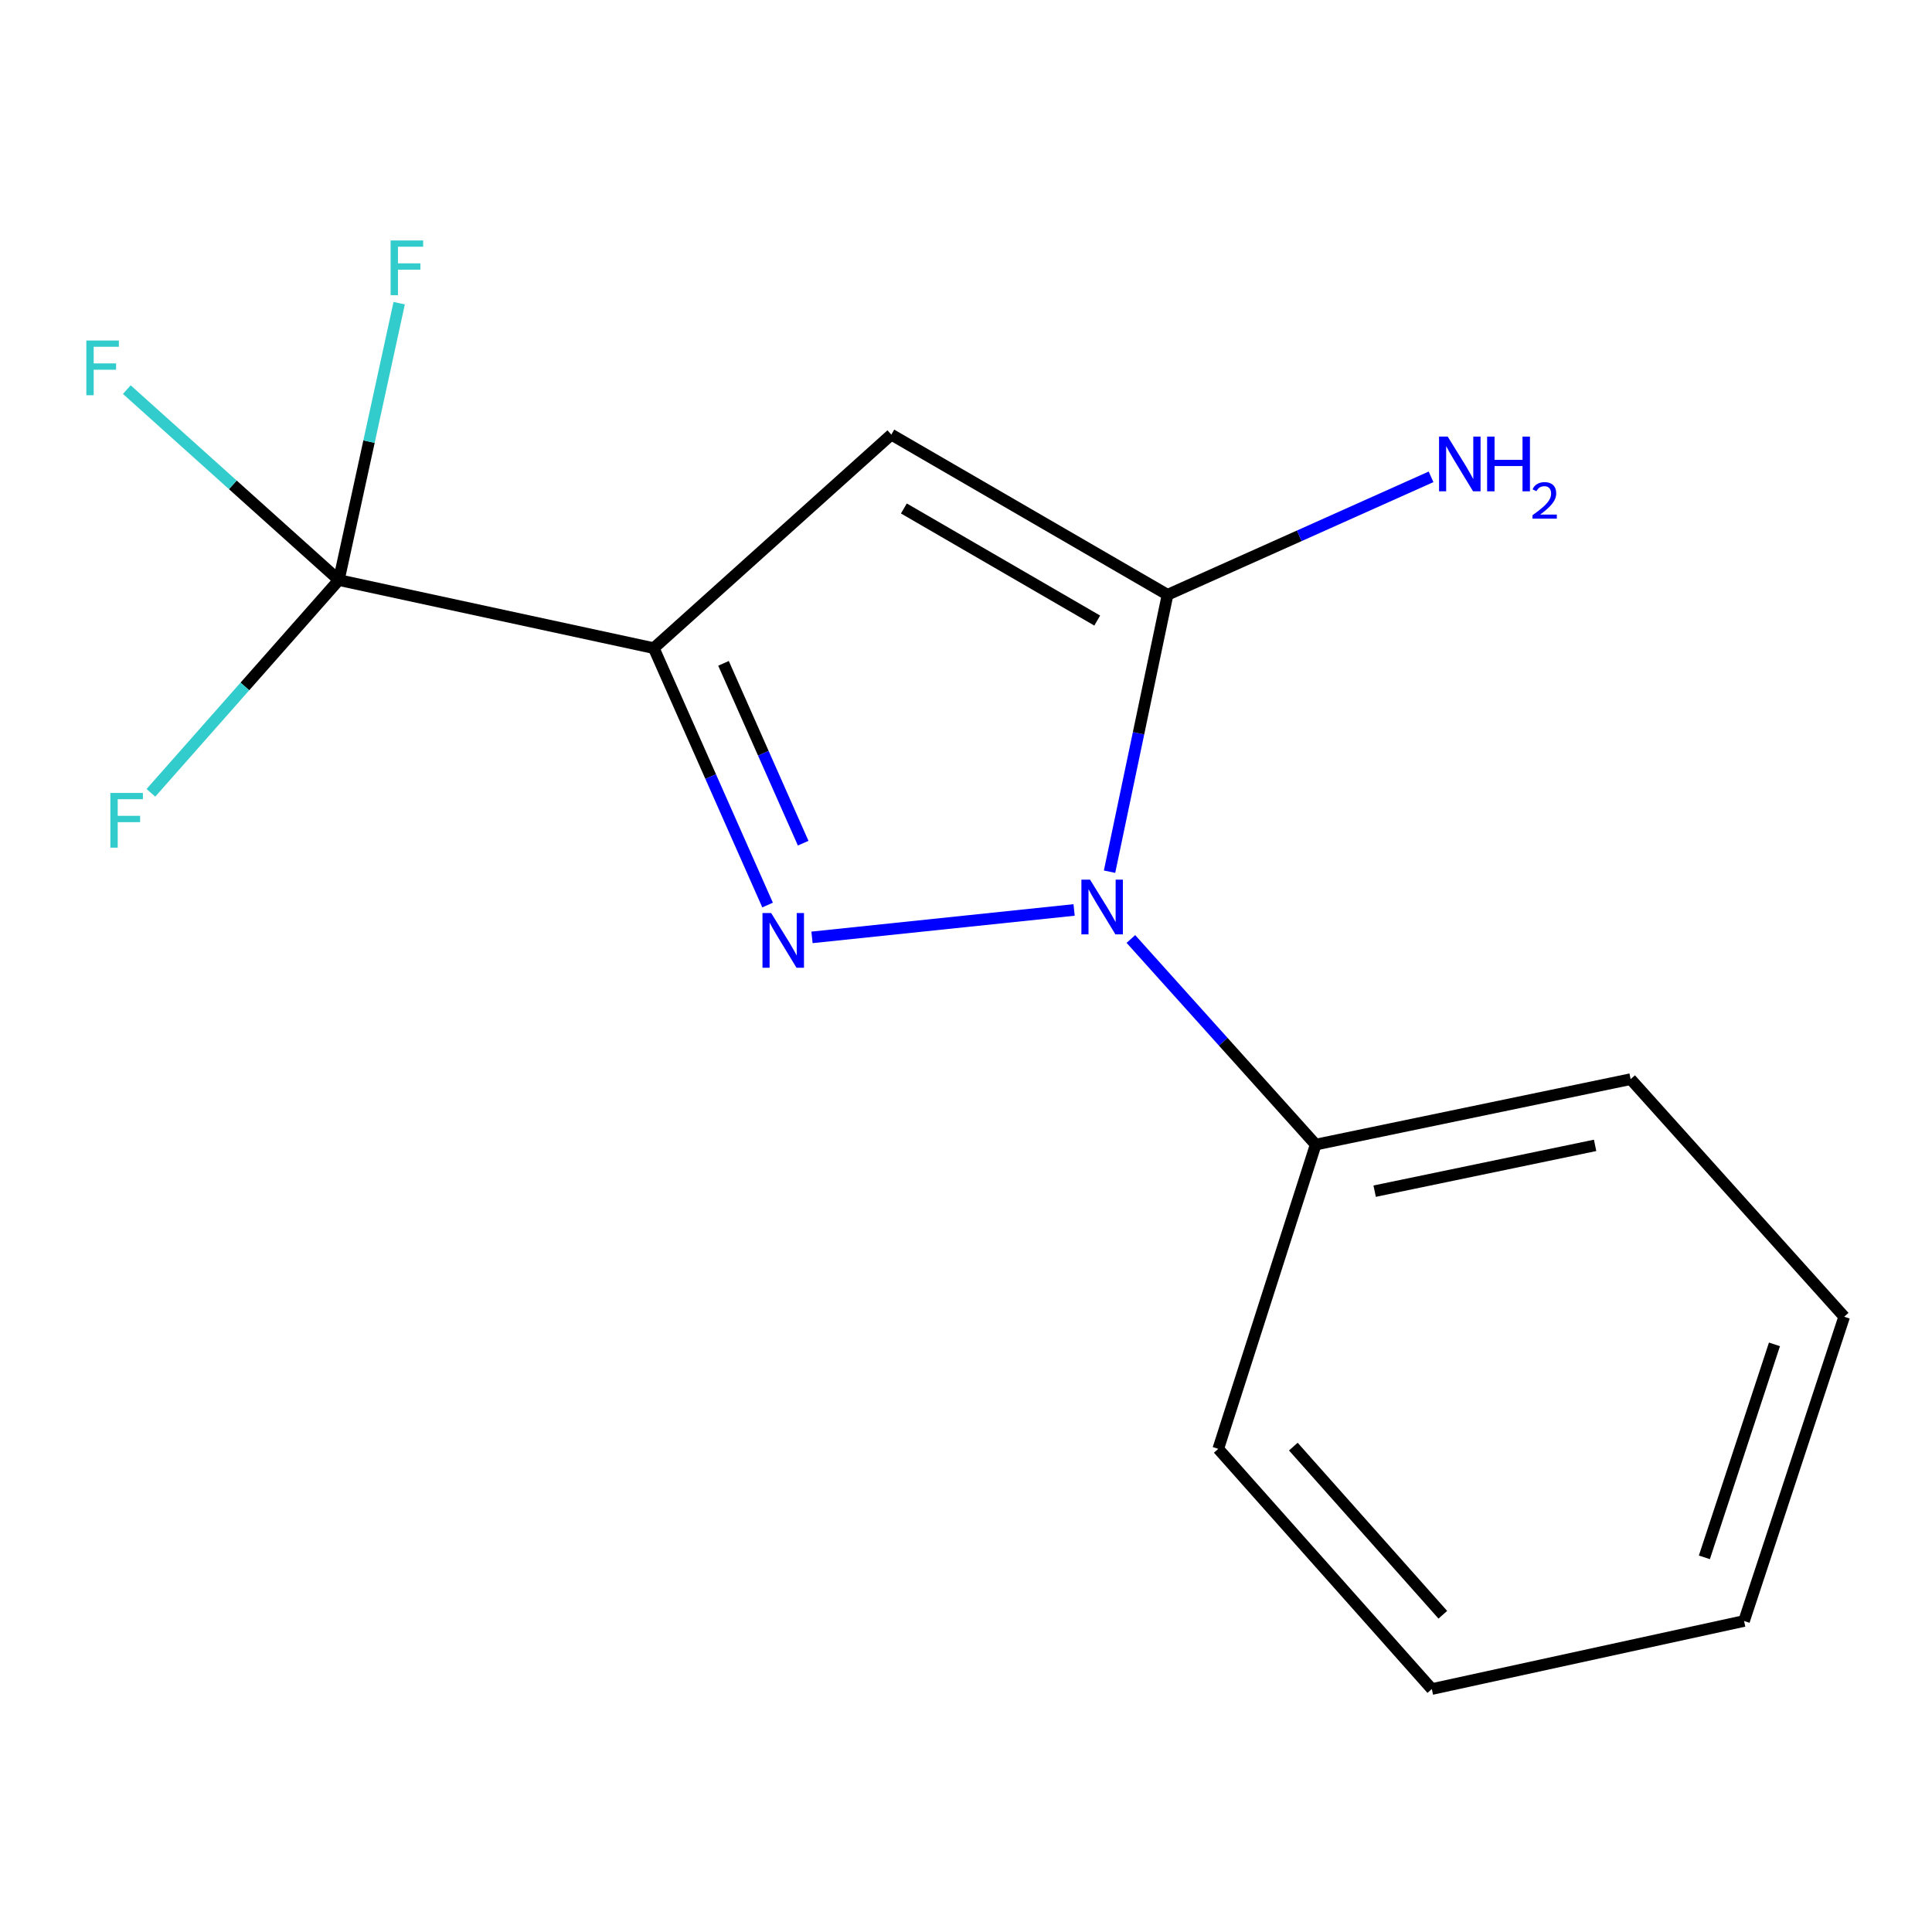 <?xml version='1.0' encoding='iso-8859-1'?>
<svg version='1.1' baseProfile='full'
              xmlns='http://www.w3.org/2000/svg'
                      xmlns:rdkit='http://www.rdkit.org/xml'
                      xmlns:xlink='http://www.w3.org/1999/xlink'
                  xml:space='preserve'
width='1000px' height='1000px' viewBox='0 0 1000 1000'>
<!-- END OF HEADER -->
<rect style='opacity:1.0;fill:#FFFFFF;stroke:none' width='1000' height='1000' x='0' y='0'> </rect>
<path class='bond-0' d='M 338.395,335.473 L 367.847,401.96' style='fill:none;fill-rule:evenodd;stroke:#000000;stroke-width:6px;stroke-linecap:butt;stroke-linejoin:miter;stroke-opacity:1' />
<path class='bond-0' d='M 367.847,401.96 L 397.298,468.448' style='fill:none;fill-rule:evenodd;stroke:#0000FF;stroke-width:6px;stroke-linecap:butt;stroke-linejoin:miter;stroke-opacity:1' />
<path class='bond-0' d='M 374.487,343.346 L 395.103,389.887' style='fill:none;fill-rule:evenodd;stroke:#000000;stroke-width:6px;stroke-linecap:butt;stroke-linejoin:miter;stroke-opacity:1' />
<path class='bond-0' d='M 395.103,389.887 L 415.719,436.428' style='fill:none;fill-rule:evenodd;stroke:#0000FF;stroke-width:6px;stroke-linecap:butt;stroke-linejoin:miter;stroke-opacity:1' />
<path class='bond-3' d='M 338.395,335.473 L 461.347,224.958' style='fill:none;fill-rule:evenodd;stroke:#000000;stroke-width:6px;stroke-linecap:butt;stroke-linejoin:miter;stroke-opacity:1' />
<path class='bond-4' d='M 338.395,335.473 L 175.381,300.247' style='fill:none;fill-rule:evenodd;stroke:#000000;stroke-width:6px;stroke-linecap:butt;stroke-linejoin:miter;stroke-opacity:1' />
<path class='bond-1' d='M 420.292,485.186 L 555.955,470.99' style='fill:none;fill-rule:evenodd;stroke:#0000FF;stroke-width:6px;stroke-linecap:butt;stroke-linejoin:miter;stroke-opacity:1' />
<path class='bond-5' d='M 585.344,486.018 L 633.172,539.229' style='fill:none;fill-rule:evenodd;stroke:#0000FF;stroke-width:6px;stroke-linecap:butt;stroke-linejoin:miter;stroke-opacity:1' />
<path class='bond-5' d='M 633.172,539.229 L 681.001,592.439' style='fill:none;fill-rule:evenodd;stroke:#000000;stroke-width:6px;stroke-linecap:butt;stroke-linejoin:miter;stroke-opacity:1' />
<path class='bond-15' d='M 574.3,451.183 L 589.311,379.515' style='fill:none;fill-rule:evenodd;stroke:#0000FF;stroke-width:6px;stroke-linecap:butt;stroke-linejoin:miter;stroke-opacity:1' />
<path class='bond-15' d='M 589.311,379.515 L 604.322,307.848' style='fill:none;fill-rule:evenodd;stroke:#000000;stroke-width:6px;stroke-linecap:butt;stroke-linejoin:miter;stroke-opacity:1' />
<path class='bond-2' d='M 604.322,307.848 L 461.347,224.958' style='fill:none;fill-rule:evenodd;stroke:#000000;stroke-width:6px;stroke-linecap:butt;stroke-linejoin:miter;stroke-opacity:1' />
<path class='bond-2' d='M 567.924,321.205 L 467.842,263.182' style='fill:none;fill-rule:evenodd;stroke:#000000;stroke-width:6px;stroke-linecap:butt;stroke-linejoin:miter;stroke-opacity:1' />
<path class='bond-6' d='M 604.322,307.848 L 672.516,277.327' style='fill:none;fill-rule:evenodd;stroke:#000000;stroke-width:6px;stroke-linecap:butt;stroke-linejoin:miter;stroke-opacity:1' />
<path class='bond-6' d='M 672.516,277.327 L 740.71,246.806' style='fill:none;fill-rule:evenodd;stroke:#0000FF;stroke-width:6px;stroke-linecap:butt;stroke-linejoin:miter;stroke-opacity:1' />
<path class='bond-7' d='M 175.381,300.247 L 120.509,250.956' style='fill:none;fill-rule:evenodd;stroke:#000000;stroke-width:6px;stroke-linecap:butt;stroke-linejoin:miter;stroke-opacity:1' />
<path class='bond-7' d='M 120.509,250.956 L 65.638,201.666' style='fill:none;fill-rule:evenodd;stroke:#33CCCC;stroke-width:6px;stroke-linecap:butt;stroke-linejoin:miter;stroke-opacity:1' />
<path class='bond-8' d='M 175.381,300.247 L 126.748,355.304' style='fill:none;fill-rule:evenodd;stroke:#000000;stroke-width:6px;stroke-linecap:butt;stroke-linejoin:miter;stroke-opacity:1' />
<path class='bond-8' d='M 126.748,355.304 L 78.114,410.362' style='fill:none;fill-rule:evenodd;stroke:#33CCCC;stroke-width:6px;stroke-linecap:butt;stroke-linejoin:miter;stroke-opacity:1' />
<path class='bond-9' d='M 175.381,300.247 L 191.001,228.583' style='fill:none;fill-rule:evenodd;stroke:#000000;stroke-width:6px;stroke-linecap:butt;stroke-linejoin:miter;stroke-opacity:1' />
<path class='bond-9' d='M 191.001,228.583 L 206.62,156.919' style='fill:none;fill-rule:evenodd;stroke:#33CCCC;stroke-width:6px;stroke-linecap:butt;stroke-linejoin:miter;stroke-opacity:1' />
<path class='bond-10' d='M 681.001,592.439 L 844.015,558.571' style='fill:none;fill-rule:evenodd;stroke:#000000;stroke-width:6px;stroke-linecap:butt;stroke-linejoin:miter;stroke-opacity:1' />
<path class='bond-10' d='M 711.517,616.546 L 825.627,592.839' style='fill:none;fill-rule:evenodd;stroke:#000000;stroke-width:6px;stroke-linecap:butt;stroke-linejoin:miter;stroke-opacity:1' />
<path class='bond-11' d='M 681.001,592.439 L 630.571,749.922' style='fill:none;fill-rule:evenodd;stroke:#000000;stroke-width:6px;stroke-linecap:butt;stroke-linejoin:miter;stroke-opacity:1' />
<path class='bond-12' d='M 844.015,558.571 L 954.545,681.54' style='fill:none;fill-rule:evenodd;stroke:#000000;stroke-width:6px;stroke-linecap:butt;stroke-linejoin:miter;stroke-opacity:1' />
<path class='bond-13' d='M 630.571,749.922 L 741.102,874.248' style='fill:none;fill-rule:evenodd;stroke:#000000;stroke-width:6px;stroke-linecap:butt;stroke-linejoin:miter;stroke-opacity:1' />
<path class='bond-13' d='M 669.43,748.764 L 746.802,835.792' style='fill:none;fill-rule:evenodd;stroke:#000000;stroke-width:6px;stroke-linecap:butt;stroke-linejoin:miter;stroke-opacity:1' />
<path class='bond-16' d='M 954.545,681.54 L 902.725,839.022' style='fill:none;fill-rule:evenodd;stroke:#000000;stroke-width:6px;stroke-linecap:butt;stroke-linejoin:miter;stroke-opacity:1' />
<path class='bond-16' d='M 918.456,695.844 L 882.181,806.082' style='fill:none;fill-rule:evenodd;stroke:#000000;stroke-width:6px;stroke-linecap:butt;stroke-linejoin:miter;stroke-opacity:1' />
<path class='bond-14' d='M 741.102,874.248 L 902.725,839.022' style='fill:none;fill-rule:evenodd;stroke:#000000;stroke-width:6px;stroke-linecap:butt;stroke-linejoin:miter;stroke-opacity:1' />
<path  class='atom-1' d='M 399.143 472.584
L 408.423 487.584
Q 409.343 489.064, 410.823 491.744
Q 412.303 494.424, 412.383 494.584
L 412.383 472.584
L 416.143 472.584
L 416.143 500.904
L 412.263 500.904
L 402.303 484.504
Q 401.143 482.584, 399.903 480.384
Q 398.703 478.184, 398.343 477.504
L 398.343 500.904
L 394.663 500.904
L 394.663 472.584
L 399.143 472.584
' fill='#0000FF'/>
<path  class='atom-2' d='M 564.21 455.311
L 573.49 470.311
Q 574.41 471.791, 575.89 474.471
Q 577.37 477.151, 577.45 477.311
L 577.45 455.311
L 581.21 455.311
L 581.21 483.631
L 577.33 483.631
L 567.37 467.231
Q 566.21 465.311, 564.97 463.111
Q 563.77 460.911, 563.41 460.231
L 563.41 483.631
L 559.73 483.631
L 559.73 455.311
L 564.21 455.311
' fill='#0000FF'/>
<path  class='atom-7' d='M 749.333 225.985
L 758.613 240.985
Q 759.533 242.465, 761.013 245.145
Q 762.493 247.825, 762.573 247.985
L 762.573 225.985
L 766.333 225.985
L 766.333 254.305
L 762.453 254.305
L 752.493 237.905
Q 751.333 235.985, 750.093 233.785
Q 748.893 231.585, 748.533 230.905
L 748.533 254.305
L 744.853 254.305
L 744.853 225.985
L 749.333 225.985
' fill='#0000FF'/>
<path  class='atom-7' d='M 769.733 225.985
L 773.573 225.985
L 773.573 238.025
L 788.053 238.025
L 788.053 225.985
L 791.893 225.985
L 791.893 254.305
L 788.053 254.305
L 788.053 241.225
L 773.573 241.225
L 773.573 254.305
L 769.733 254.305
L 769.733 225.985
' fill='#0000FF'/>
<path  class='atom-7' d='M 793.266 253.312
Q 793.953 251.543, 795.589 250.566
Q 797.226 249.563, 799.497 249.563
Q 802.321 249.563, 803.905 251.094
Q 805.489 252.625, 805.489 255.344
Q 805.489 258.116, 803.43 260.704
Q 801.397 263.291, 797.173 266.353
L 805.806 266.353
L 805.806 268.465
L 793.213 268.465
L 793.213 266.696
Q 796.698 264.215, 798.757 262.367
Q 800.843 260.519, 801.846 258.856
Q 802.849 257.192, 802.849 255.476
Q 802.849 253.681, 801.952 252.678
Q 801.054 251.675, 799.497 251.675
Q 797.992 251.675, 796.989 252.282
Q 795.985 252.889, 795.273 254.236
L 793.266 253.312
' fill='#0000FF'/>
<path  class='atom-8' d='M 44.689 176.251
L 61.529 176.251
L 61.529 179.491
L 48.489 179.491
L 48.489 188.091
L 60.089 188.091
L 60.089 191.371
L 48.489 191.371
L 48.489 204.571
L 44.689 204.571
L 44.689 176.251
' fill='#33CCCC'/>
<path  class='atom-9' d='M 57.126 410.429
L 73.966 410.429
L 73.966 413.669
L 60.926 413.669
L 60.926 422.269
L 72.526 422.269
L 72.526 425.549
L 60.926 425.549
L 60.926 438.749
L 57.126 438.749
L 57.126 410.429
' fill='#33CCCC'/>
<path  class='atom-10' d='M 202.187 124.464
L 219.027 124.464
L 219.027 127.704
L 205.987 127.704
L 205.987 136.304
L 217.587 136.304
L 217.587 139.584
L 205.987 139.584
L 205.987 152.784
L 202.187 152.784
L 202.187 124.464
' fill='#33CCCC'/>
</svg>
